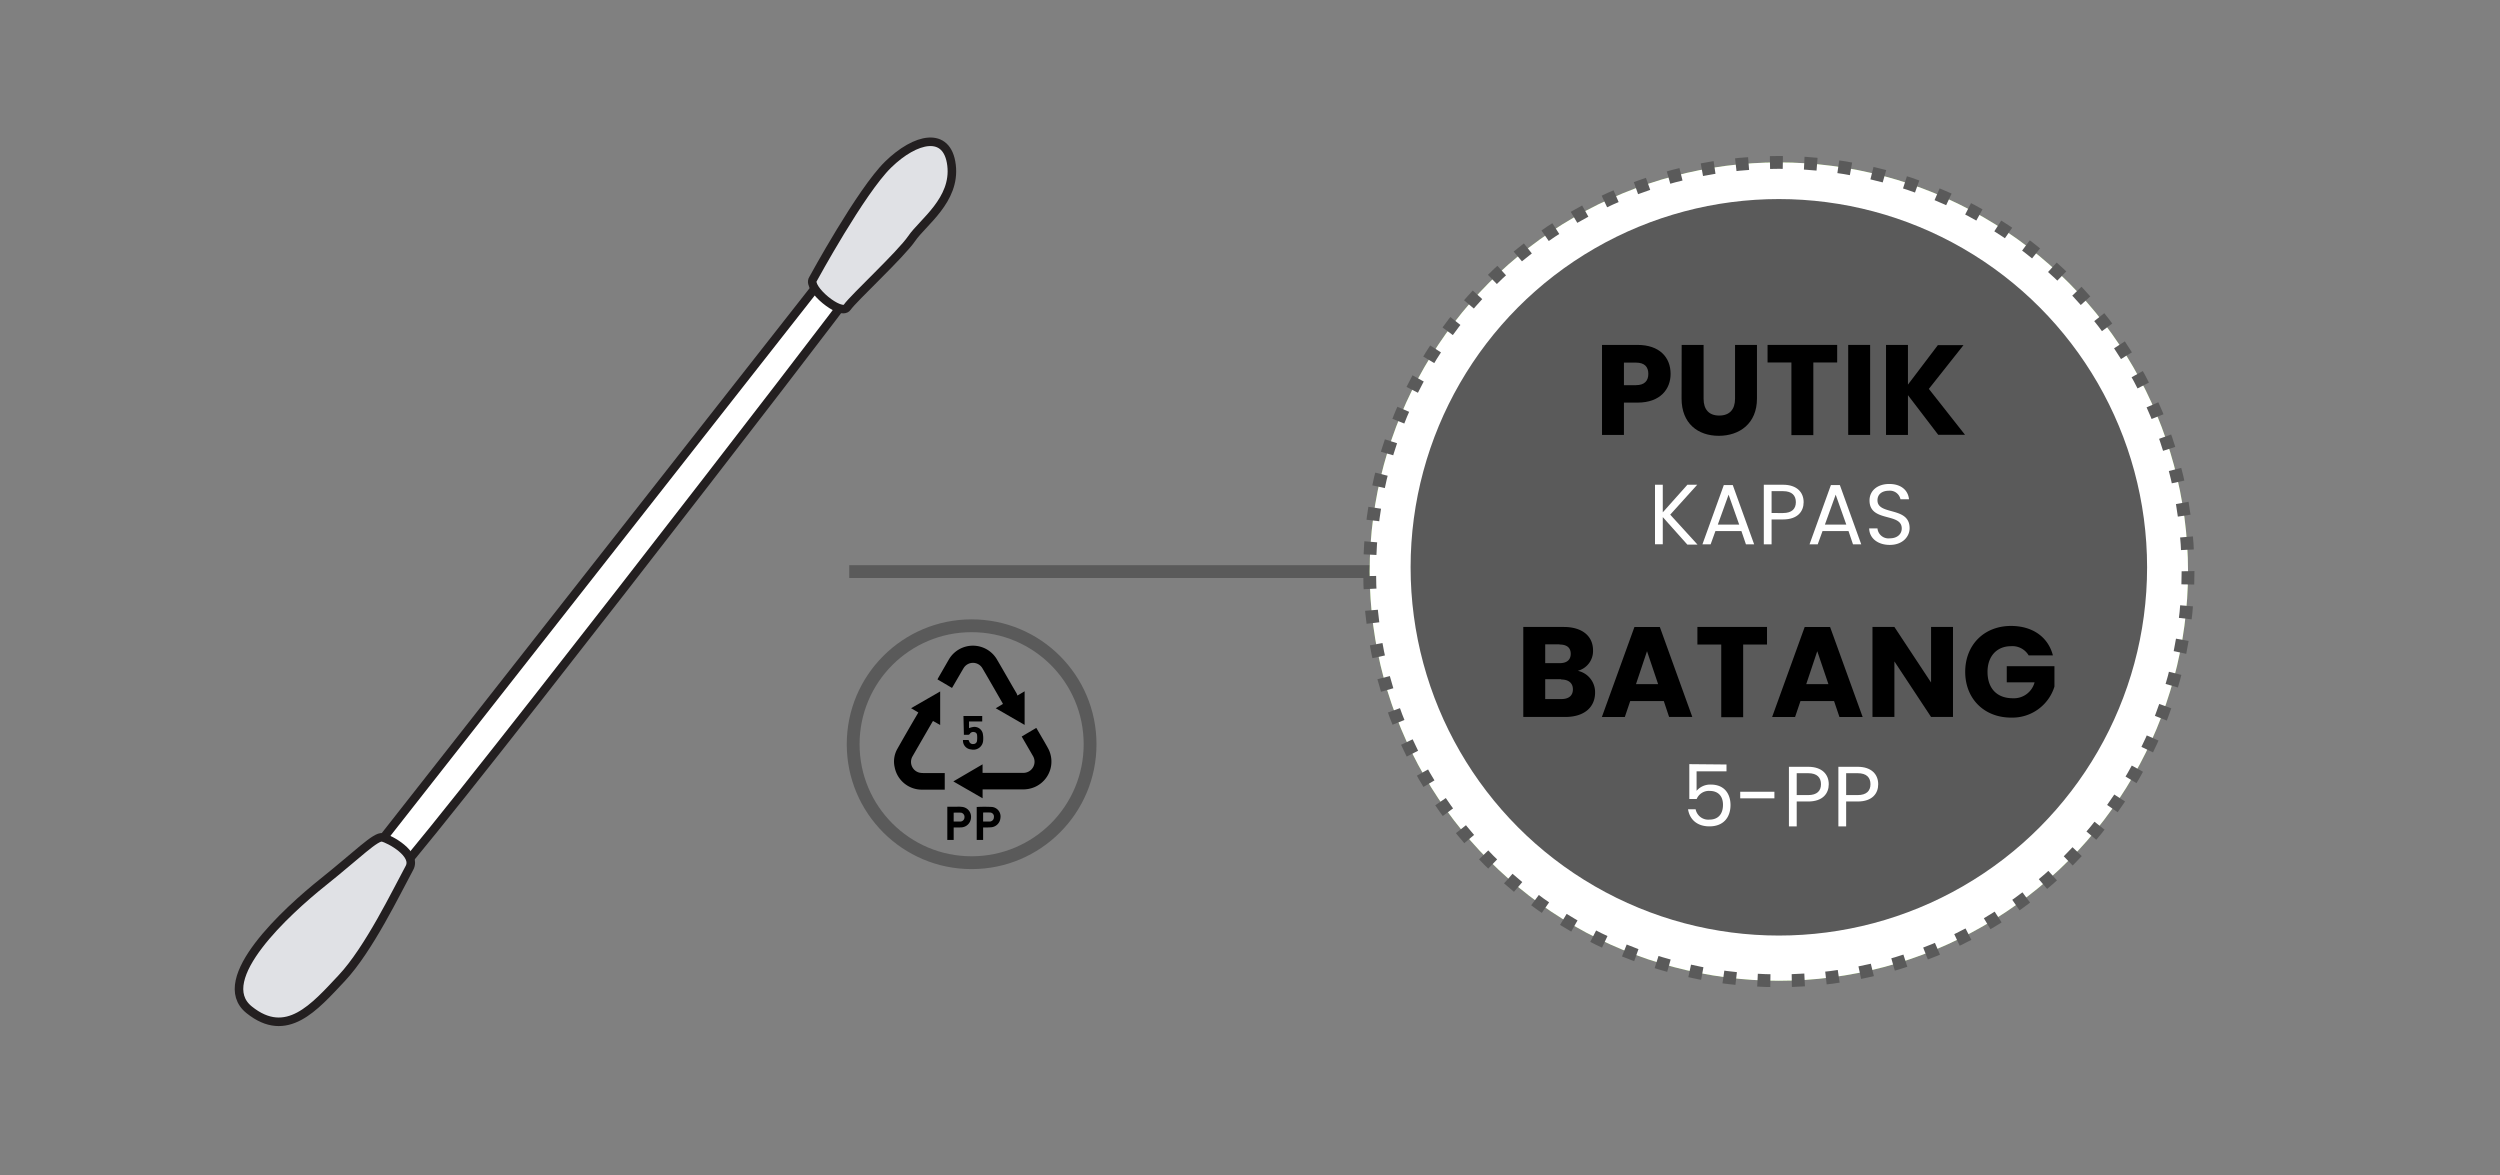 <svg xmlns="http://www.w3.org/2000/svg" viewBox="0 0 585 275"><rect x="0" y="0" width="585" height="275" fill="#808080" stroke="none"/><defs><style>.cls-1{fill:#fff;}.cls-2,.cls-4,.cls-6{fill:none;stroke-miterlimit:10;}.cls-2{stroke:#231f20;stroke-width:2px;}.cls-3{fill:#e0e1e5;}.cls-4,.cls-6{stroke:#5a5a5a;stroke-width:3px;}.cls-5{fill:#84b250;}.cls-6{stroke-dasharray:3.01 5.01;}.cls-7{fill:#5a5a5a;}</style></defs><g id="B:_87-94" data-name="B: 87-94"><g id="_88_stem" data-name="88 stem"><path class="cls-1" d="M193.55,63.83,85.06,202s3.59,4.47,5.76,4.56S198.32,70.2,199.5,68C198.91,65.73,193.55,63.83,193.55,63.83Z"/><path class="cls-2" d="M193.55,63.83,85.06,202s3.59,4.47,5.76,4.56S198.32,70.2,199.5,68C198.91,65.73,193.55,63.83,193.55,63.83Z"/></g><g id="_88_bud" data-name="88 bud"><path class="cls-3" d="M95.8,203.11c-3,5.51-9.47,19-15.85,25.79s-12.87,14.45-21.65,7.39,9-23.24,17.2-29.79,12.41-10.89,14-10.55S97.64,199.79,95.8,203.11Z"/><path class="cls-3" d="M190.24,65.31c-1.46,2.11,6.55,8.72,8,6.6s12.53-12.33,15.11-16.11,10.29-9,9.31-17.14-8.45-6.38-14.83-.16S190.24,65.31,190.24,65.31Z"/><path class="cls-2" d="M95.8,203.11c-3,5.51-9.47,19-15.85,25.79s-12.87,14.45-21.65,7.39,9-23.24,17.2-29.79,12.41-10.89,14-10.55S97.64,199.79,95.8,203.11Z"/><path class="cls-2" d="M190.24,65.31c-1.46,2.11,6.55,8.72,8,6.6s12.53-12.33,15.11-16.11,10.29-9,9.31-17.14-8.45-6.38-14.83-.16S190.24,65.31,190.24,65.31Z"/></g><line class="cls-4" x1="198.72" y1="133.75" x2="321" y2="133.75"/><circle class="cls-5" cx="416.25" cy="133.75" r="95.75"/><circle class="cls-1" cx="416.25" cy="133.75" r="95.75"/><circle class="cls-6" cx="416.25" cy="133.75" r="95.75"/><circle class="cls-7" cx="416.25" cy="132.75" r="86.17"/><path d="M383.19,94.21H380v7.56h-5.13V80.71h8.31c5.16,0,7.74,2.91,7.74,6.78C390.93,91,388.56,94.21,383.19,94.21Zm-.39-4.08c2,0,2.91-1,2.91-2.64s-.87-2.64-2.91-2.64H380v5.28Z"/><path d="M393.51,80.71h5.13v12.6c0,2.49,1.23,3.93,3.66,3.93S406,95.8,406,93.31V80.71h5.13V93.28c0,5.82-4.08,8.7-8.94,8.7s-8.7-2.88-8.7-8.7Z"/><path d="M413.61,80.71H429.9v4.11h-5.58v17h-5.13v-17h-5.58Z"/><path d="M432.48,80.71h5.13v21.06h-5.13Z"/><path d="M446.46,92.47v9.3h-5.13V80.71h5.13V90l7-9.24h6L451.35,91l8.46,10.74h-6.27Z"/><path class="cls-1" d="M389.09,121v6.36h-1.82V113.43h1.82v6.46l5.76-6.46h2.3l-6.32,7,6.38,7h-2.38Z"/><path class="cls-1" d="M407.49,124.27h-6.08l-1.12,3.1h-1.92l5-13.86h2.1l5,13.86h-1.92Zm-3-8.52-2.52,7h5Z"/><path class="cls-1" d="M417.23,121.55h-2.68v5.82h-1.82V113.43h4.5c3.28,0,4.82,1.8,4.82,4.08C422.05,119.63,420.69,121.55,417.23,121.55Zm0-1.5c2.08,0,3-1,3-2.54s-.88-2.58-3-2.58h-2.68v5.12Z"/><path class="cls-1" d="M432.55,124.27h-6.08l-1.12,3.1h-1.92l5-13.86h2.1l5,13.86h-1.93Zm-3-8.52-2.52,7h5Z"/><path class="cls-1" d="M442.21,127.51c-2.8,0-4.78-1.56-4.82-3.86h1.94a2.58,2.58,0,0,0,2.88,2.32c1.76,0,2.8-1,2.8-2.32,0-3.76-7.54-1.36-7.54-6.54,0-2.3,1.86-3.86,4.62-3.86s4.4,1.46,4.62,3.58h-2a2.52,2.52,0,0,0-2.7-2c-1.5,0-2.68.74-2.68,2.24,0,3.6,7.52,1.36,7.52,6.52C446.85,125.55,445.23,127.51,442.21,127.51Z"/><path d="M366.26,167.77h-9.81V146.71h9.48c4.29,0,6.84,2.13,6.84,5.46a4.78,4.78,0,0,1-3.57,4.8,5.11,5.11,0,0,1,4.05,5.07C373.25,165.52,370.7,167.77,366.26,167.77Zm-1.32-17h-3.36v4.41h3.36c1.68,0,2.61-.75,2.61-2.19S366.62,150.82,364.94,150.82Zm.36,8.16h-3.72v4.65h3.78c1.71,0,2.7-.78,2.7-2.28S367,159,365.3,159Z"/><path d="M389.33,164.05h-7.86l-1.26,3.72h-5.37l7.62-21.06h5.94L396,167.77h-5.43Zm-3.93-11.67-2.58,7.71H388Z"/><path d="M397.19,146.71h16.29v4.11H407.9v17h-5.13v-17h-5.58Z"/><path d="M429.17,164.05h-7.86l-1.26,3.72h-5.37l7.62-21.06h5.94l7.62,21.06h-5.43Zm-3.93-11.67-2.58,7.71h5.19Z"/><path d="M457,146.71v21.06h-5.13l-8.58-13v13h-5.13V146.71h5.13l8.58,13v-13Z"/><path d="M480.38,153.37h-5.67a4.41,4.41,0,0,0-4.14-2.16c-3.3,0-5.49,2.34-5.49,6,0,3.9,2.22,6.18,5.91,6.18a5,5,0,0,0,5.1-3.72h-6.51v-3.78h11.16v4.77a10.31,10.31,0,0,1-10.14,7.26c-6.3,0-10.74-4.41-10.74-10.71s4.41-10.74,10.71-10.74C475.61,146.47,479.27,149.05,480.38,153.37Z"/><path class="cls-1" d="M404,178.89v1.6h-7v4.56a4.19,4.19,0,0,1,3.3-1.46c3.52,0,4.64,2.54,4.64,4.78,0,2.8-1.56,5-4.94,5-2.88,0-4.62-1.62-5-4h1.78a3,3,0,0,0,3.22,2.42c2.2,0,3.18-1.48,3.18-3.46s-1.06-3.26-3.16-3.26a3.1,3.1,0,0,0-3,1.9h-1.72v-8.16Z"/><path class="cls-1" d="M407.21,185.27h8v1.54h-8Z"/><path class="cls-1" d="M423.11,187.55h-2.68v5.82h-1.82V179.43h4.5c3.28,0,4.82,1.8,4.82,4.08C427.93,185.63,426.57,187.55,423.11,187.55Zm0-1.5c2.08,0,3-1,3-2.54s-.88-2.58-3-2.58h-2.68v5.12Z"/><path class="cls-1" d="M434.69,187.55H432v5.82h-1.82V179.43h4.5c3.28,0,4.82,1.8,4.82,4.08C439.51,185.63,438.15,187.55,434.69,187.55Zm0-1.5c2.08,0,3-1,3-2.54s-.88-2.58-3-2.58H432v5.12Z"/><circle class="cls-4" cx="227.36" cy="174.15" r="27.72"/><path d="M238.08,162.76l1.68-1v7.87L233,165.73l1.68-1a.84.84,0,0,0-.07-.18c-1.57-2.72-3.12-5.45-4.71-8.15a2.56,2.56,0,0,0-4.45,0,2.39,2.39,0,0,0-.13.21l-2.33,4c-.06.12-.14.23-.22.37l-1.69-1-1.71-1c.06-.11.1-.21.15-.3l2.43-4.22a6.52,6.52,0,0,1,11.42,0c1.53,2.6,3,5.22,4.54,7.84Z"/><path d="M214.89,166.72l-1.7-1L220,161.8v7.85l-1.67-.94-.13.18c-1.55,2.69-3.11,5.37-4.65,8.06a2.59,2.59,0,0,0,1.51,3.83,4.15,4.15,0,0,0,.93.11c1.55,0,3.11,0,4.66,0h.42v3.89l-.18,0c-1.72,0-3.44,0-5.16,0a6.47,6.47,0,0,1-6.37-5.21,6,6,0,0,1,.64-4.37c1.49-2.64,3-5.25,4.54-7.88Z"/><path d="M229.93,184.8v2l-6.85-3.95,6.84-4v2l.37,0c3,0,6,0,9.06,0a2.61,2.61,0,0,0,2.73-2.47,2.66,2.66,0,0,0-.41-1.55l-2.4-4.15c-.06-.1-.11-.21-.19-.34l3.39-2a.5.5,0,0,1,.1.11c.89,1.55,1.82,3.09,2.68,4.66a6.5,6.5,0,0,1-3.11,9.05,6.92,6.92,0,0,1-2.88.56h-9.33Z"/><path d="M230.05,193.62v2.92h-1.5v-7.71a33.19,33.19,0,0,1,3.6,0,2.24,2.24,0,0,1,1.95,2.59,2.37,2.37,0,0,1-2.31,2.17C231.23,193.64,230.67,193.62,230.05,193.62Zm0-1.38c.56,0,1.09,0,1.61,0a1,1,0,0,0,.91-1,.94.94,0,0,0-.77-1.1,14.55,14.55,0,0,0-1.75,0Z"/><path d="M223.16,193.62v2.93h-1.49v-7.78H224a6.61,6.61,0,0,1,1.26.06,2.33,2.33,0,0,1,1.95,2.58,2.38,2.38,0,0,1-2.33,2.2C224.34,193.64,223.78,193.62,223.16,193.62Zm0-1.38c.57,0,1.11,0,1.64,0a1,1,0,0,0,.89-1,1,1,0,0,0-.77-1.07,14.69,14.69,0,0,0-1.76,0Z"/><path d="M225.45,167.55h4.39v1.27h-3.09v1.56a5.82,5.82,0,0,1,.93-.26A2,2,0,0,1,230,171.8a5.7,5.7,0,0,1,.06,1.43,2.28,2.28,0,0,1-2.8,2.14,2.06,2.06,0,0,1-1.92-2.21c.4,0,.81,0,1.21,0,.08,0,.18.13.21.22a.89.89,0,0,0,1,.72.84.84,0,0,0,.87-.84,5.6,5.6,0,0,0,0-1.29.74.74,0,0,0-.66-.66.91.91,0,0,0-1,.37.5.5,0,0,1-.53.26c-.28,0-.57,0-.89,0Z"/></g></svg>